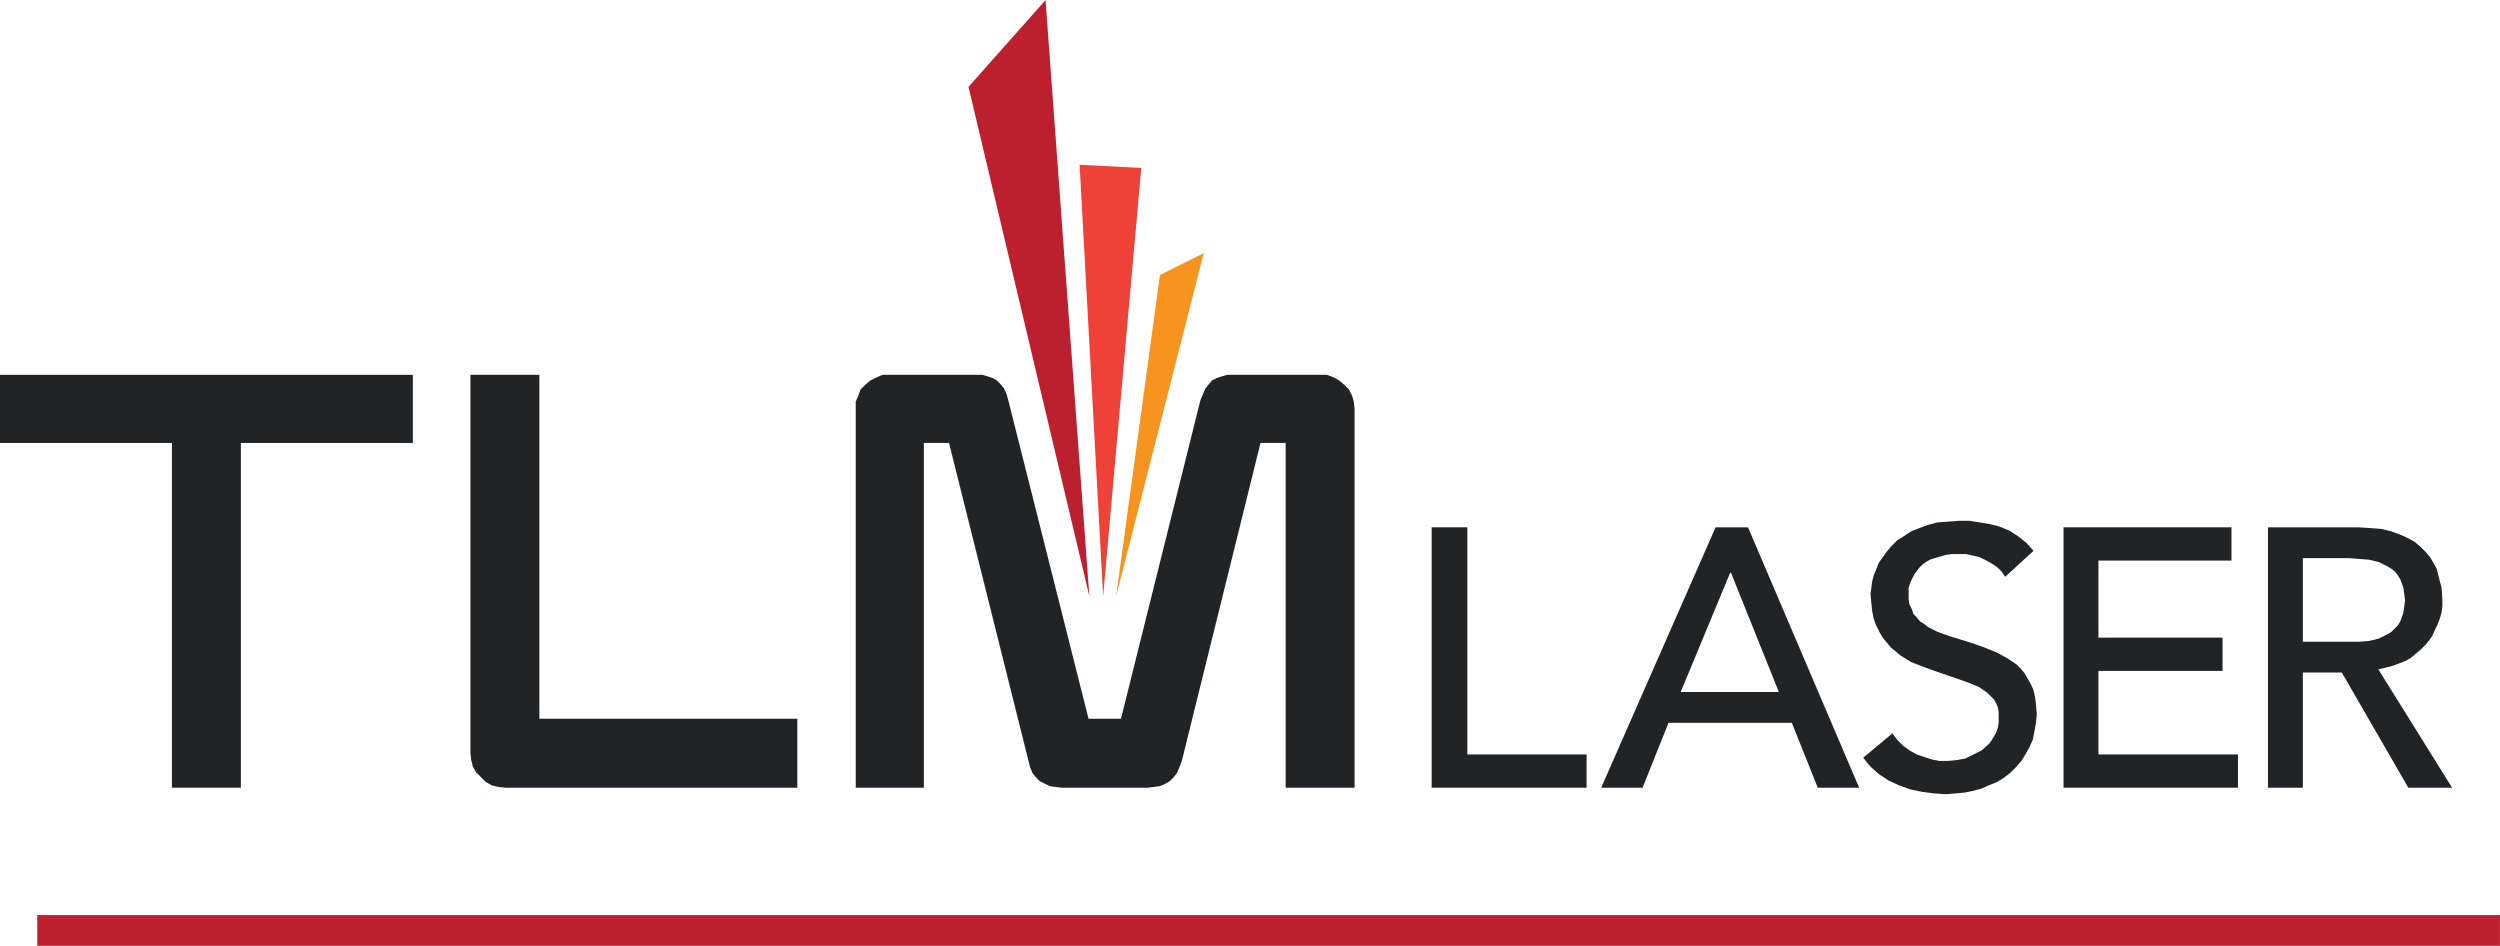 <?xml version="1.0" encoding="UTF-8"?> <svg xmlns="http://www.w3.org/2000/svg" fill="none" viewBox="6.92 0.75 149.32 56.49"><g id="TLM Logo [no strapline] 1"><path id="Vector" d="M31.578 27.207H21.306V47.798H17.188V27.207H6.917V23.138H31.578V27.207Z" fill="#212426"></path><path id="Vector_2" d="M54.542 47.798H37.101L36.665 47.75L36.277 47.653L35.938 47.459L35.647 47.169L35.356 46.878L35.163 46.539L35.066 46.151L35.017 45.715V23.138H39.136V43.68H54.542V47.798Z" fill="#212426"></path><path id="Vector_3" d="M87.828 47.798H83.709V27.207H82.207L77.508 46.2L77.362 46.587L77.217 46.926L77.023 47.169L76.781 47.411L76.539 47.556L76.2 47.702L75.861 47.75L75.473 47.798H70.337L69.95 47.75L69.611 47.702L69.32 47.556L69.029 47.411L68.787 47.169L68.593 46.926L68.448 46.587L68.351 46.2L63.603 27.207H62.101V47.798H58.031V25.173V24.736L58.176 24.397L58.322 24.01L58.612 23.719L58.903 23.477L59.291 23.283L59.63 23.138H60.066H65.201H65.589L65.928 23.235L66.219 23.331L66.461 23.477L66.704 23.719L66.897 23.961L67.043 24.3L67.139 24.64L71.936 43.68H73.874L78.622 24.64L78.767 24.3L78.913 23.961L79.107 23.719L79.3 23.477L79.591 23.331L79.882 23.235L80.221 23.138H80.609H85.744H86.18L86.568 23.283L86.907 23.477L87.198 23.719L87.488 24.01L87.682 24.397L87.779 24.736L87.828 25.173V47.798Z" fill="#212426"></path><path id="Vector_4" d="M92.43 32.246H94.562V45.812H101.684V47.798H92.43V32.246Z" fill="#212426"></path><path id="Vector_5" d="M109.388 32.246H111.326L117.963 47.798H115.492L113.942 43.922H106.577L105.027 47.798H102.556L109.388 32.246ZM113.167 42.081L110.308 34.959H110.26L107.304 42.081H113.167Z" fill="#212426"></path><path id="Vector_6" d="M119.95 44.552L120.24 44.94L120.579 45.279L120.967 45.57L121.403 45.812L121.839 45.957L122.275 46.103L122.76 46.2H123.244L123.777 46.151L124.31 46.054L124.794 45.812L125.279 45.57L125.715 45.182L125.86 44.988L126.006 44.746L126.151 44.504L126.248 44.213L126.296 43.922V43.632V43.292L126.248 43.002L126.151 42.76L126.006 42.517L125.812 42.324L125.618 42.13L125.134 41.791L124.552 41.548L123.874 41.306L122.469 40.822L121.791 40.579L121.064 40.289L120.434 39.901L120.143 39.659L119.853 39.416L119.61 39.126L119.368 38.835L119.174 38.496L118.981 38.108L118.835 37.721L118.738 37.236L118.69 36.752L118.641 36.219L118.69 35.88L118.738 35.492L118.835 35.105L118.981 34.765L119.126 34.378L119.368 34.039L119.61 33.7L119.901 33.36L120.24 33.021L120.628 32.779L121.064 32.488L121.548 32.294L122.081 32.101L122.614 31.955L123.244 31.907L123.922 31.858H124.552L125.182 31.955L125.763 32.052L126.345 32.197L126.926 32.44L127.459 32.779L127.944 33.166L128.38 33.651L126.684 35.201L126.49 34.911L126.2 34.62L125.909 34.426L125.57 34.232L125.182 34.039L124.794 33.942L124.358 33.845H123.922H123.486L123.147 33.893L122.808 33.99L122.469 34.087L122.178 34.184L121.936 34.329L121.742 34.475L121.548 34.669L121.258 35.056L121.064 35.444L120.919 35.831V36.219V36.558L120.967 36.849L121.112 37.139L121.209 37.43L121.403 37.624L121.597 37.866L121.839 38.011L122.081 38.205L122.663 38.496L123.341 38.738L124.746 39.174L125.424 39.416L126.151 39.707L126.781 40.046L127.072 40.24L127.362 40.434L127.605 40.676L127.847 40.967L128.041 41.306L128.234 41.645L128.38 41.984L128.477 42.42L128.525 42.856L128.574 43.389L128.525 43.922L128.428 44.455L128.331 44.94L128.137 45.376L127.895 45.812L127.653 46.2L127.314 46.587L126.975 46.926L126.587 47.217L126.2 47.459L125.715 47.653L125.279 47.847L124.746 47.992L124.262 48.089L123.729 48.138L123.147 48.186L122.42 48.138L121.694 48.041L121.015 47.895L120.337 47.653L119.707 47.362L119.126 46.975L118.641 46.539L118.205 46.006L119.95 44.552Z" fill="#212426"></path><path id="Vector_7" d="M130.172 32.246H140.201V34.233H132.256V38.835H139.668V40.822H132.256V45.812H140.589V47.798H130.172V32.246Z" fill="#212426"></path><path id="Vector_8" d="M142.382 32.246H147.808L148.535 32.294L149.165 32.343L149.746 32.488L150.279 32.682L150.715 32.876L151.151 33.118L151.49 33.409L151.781 33.7L152.072 34.039L152.266 34.378L152.459 34.717L152.556 35.105L152.653 35.492L152.75 35.831L152.799 36.607V36.946L152.75 37.333L152.653 37.672L152.508 38.06L152.362 38.351L152.217 38.69L152.023 38.981L151.781 39.271L151.49 39.562L151.2 39.804L150.909 40.047L150.57 40.24L150.182 40.386L149.795 40.531L149.407 40.628L148.971 40.725L153.38 47.798H150.764L146.791 40.919H144.465V47.798H142.382V32.246ZM144.465 39.078H147.857L148.438 39.029L149.019 38.884L149.504 38.641L149.746 38.496L149.94 38.302L150.134 38.108L150.279 37.866L150.376 37.624L150.473 37.333L150.521 36.994L150.57 36.607L150.521 36.219L150.473 35.88L150.376 35.589L150.279 35.347L150.134 35.105L149.94 34.862L149.746 34.717L149.504 34.572L149.019 34.329L148.438 34.184L147.857 34.136L147.227 34.087H144.465V39.078Z" fill="#212426"></path><path id="Vector_9" d="M71.985 36.364L64.766 5.938L69.368 0.754L71.985 36.364Z" fill="#BC202E"></path><path id="Vector_10" d="M72.808 36.364L71.403 10.589L75.085 10.783L72.808 36.364Z" fill="#EE4137"></path><path id="Vector_11" d="M73.583 36.364L76.2 17.178L78.816 15.87L73.583 36.364Z" fill="#F79420"></path><path id="Vector_12" d="M156.238 57.246H9.145V55.405H156.238V57.246Z" fill="#BC202E"></path></g></svg> 